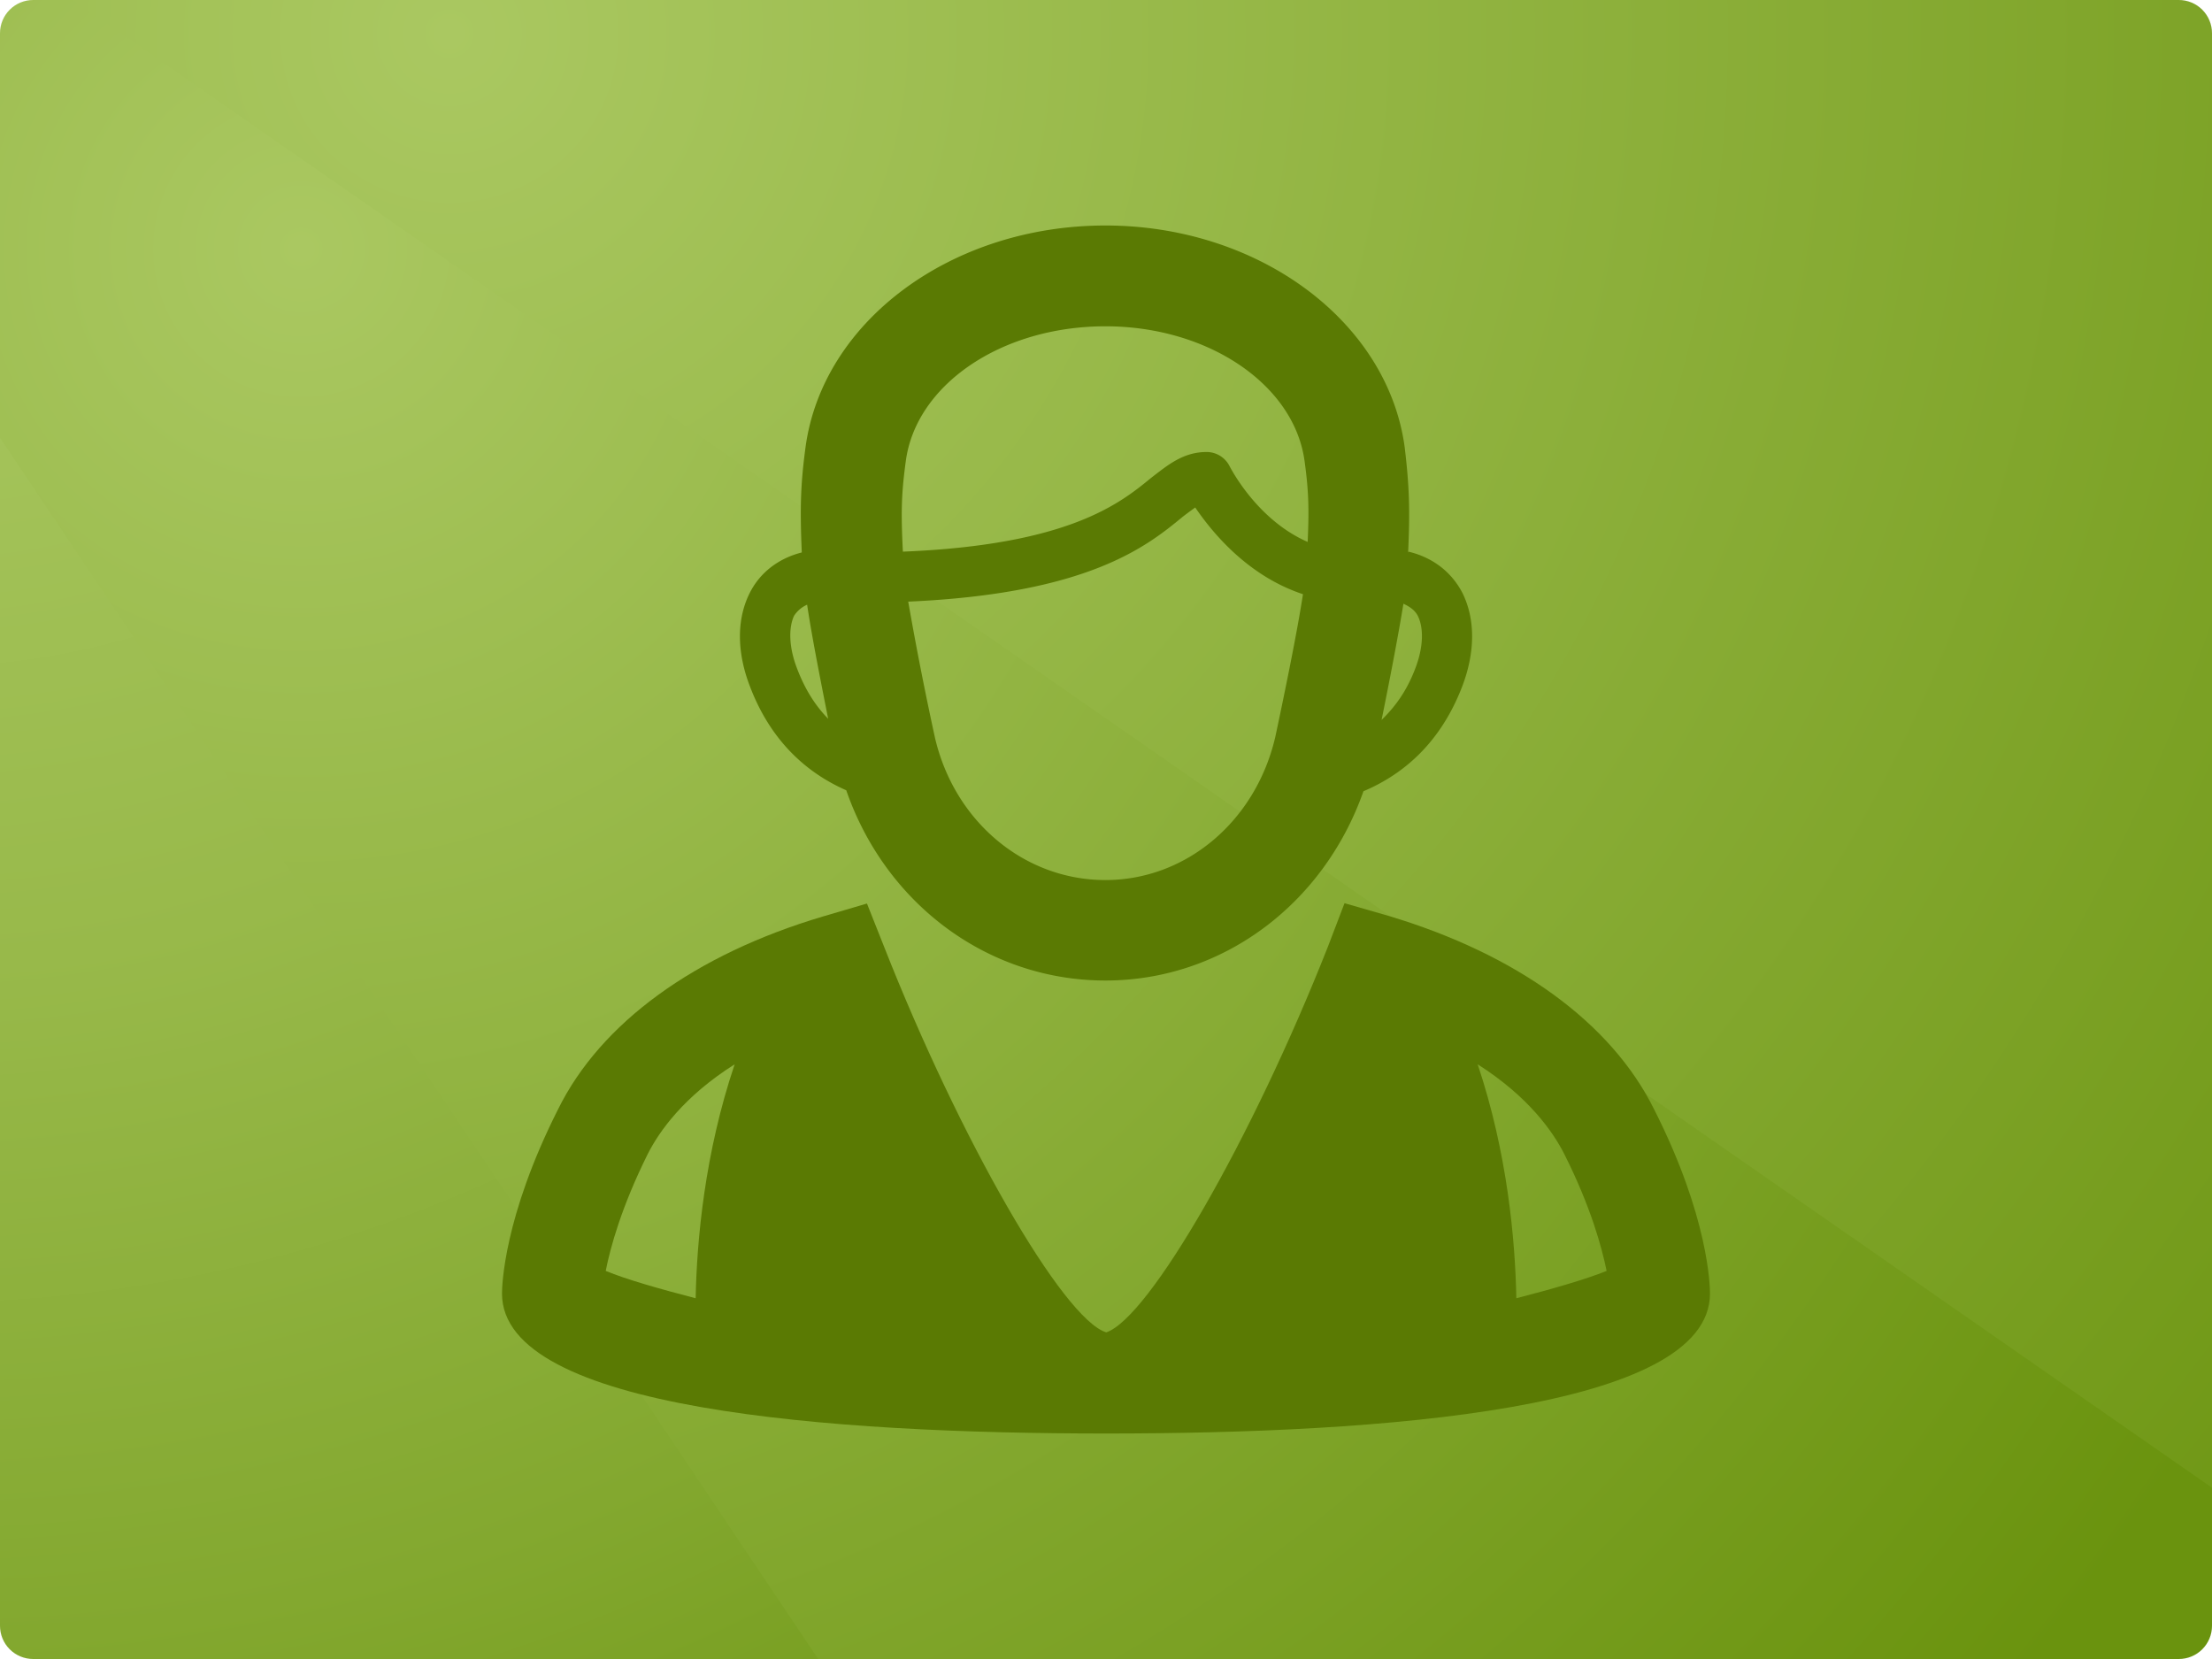 <svg preserveAspectRatio="xMidYMid slice" xmlns="http://www.w3.org/2000/svg" xmlns:xlink="http://www.w3.org/1999/xlink" width="580" height="435" viewBox="0 0 200 150"><defs><path id="a" d="M200 147a3 3 0 01-3 3H3a3 3 0 01-3-3V3a3 3 0 013-3h194a3 3 0 013 3v144z"/></defs><clipPath id="b"><use xlink:href="#a" overflow="visible"/></clipPath><g clip-path="url(#b)"><radialGradient id="c" cx="-6.853" cy="-7.097" r="212.9" gradientUnits="userSpaceOnUse"><stop offset="0" stop-color="#aac861"/><stop offset=".19" stop-color="#a5c45b"/><stop offset=".443" stop-color="#98b94a"/><stop offset=".73" stop-color="#83a82f"/><stop offset="1" stop-color="#6a930e"/></radialGradient><path fill="url(#c)" d="M0 150h77.995L0 33.583z"/><radialGradient id="d" cx="27.25" cy="22.5" r="202.562" gradientUnits="userSpaceOnUse"><stop offset="0" stop-color="#aac861"/><stop offset="1" stop-color="#6a930e"/></radialGradient><path fill="url(#d)" d="M200 132.513L9.482 0H0v39.583L73.975 150H200z"/><radialGradient id="e" cx="40.63" cy="3.045" r="231.196" gradientUnits="userSpaceOnUse"><stop offset="0" stop-color="#aac861"/><stop offset="1" stop-color="#6a930e"/></radialGradient><path fill="url(#e)" d="M200 0H6.606L200 134.513z"/></g><g fill="#5A7A03"><path d="M132.202 53.563c-.966-1.827-2.633-3.159-4.856-3.686l-.03.103c.19-4.052.088-6.173-.307-9.523-1.535-11.424-13.223-20.068-27.06-20.068-13.91 0-25.583 8.644-27.119 20.068-.439 3.277-.511 5.398-.336 9.493-2.121.542-3.76 1.814-4.681 3.613-1.215 2.37-1.215 5.383 0 8.514 2.048 5.383 5.63 8.03 8.702 9.376 3.541 10.239 12.77 17.201 23.433 17.201 10.561 0 19.732-6.89 23.33-17.114 3.115-1.317 6.802-3.935 8.923-9.463 1.2-3.131 1.2-6.144.001-8.514zm-50.567-3.686c-.19-3.73-.117-5.368.264-8.19.921-6.905 8.644-12.185 18.05-12.185 9.303 0 17.069 5.28 18.005 12.185.352 2.56.424 4.197.279 7.312-4.652-2.033-7.022-6.787-7.08-6.888a2.325 2.325 0 00-2.048-1.243c-2.136 0-3.524 1.185-5.046 2.355-2.808 2.31-7.474 6.055-22.424 6.654zm-9.843 5.807a2.683 2.683 0 011.185-1.008c.439 2.954 1.287 7.196 1.902 10.311-1.113-1.14-2.062-2.573-2.808-4.534-.733-1.887-.792-3.642-.279-4.769zm28.157 23.887c-7.357 0-13.662-5.31-15.417-12.887a300.393 300.393 0 01-2.414-12.287c16.223-.717 21.531-4.959 24.808-7.664.467-.365.863-.644 1.141-.849 1.535 2.253 4.739 6.187 9.742 7.841-.527 3.466-1.712 9.2-2.501 12.901-1.771 7.636-8.075 12.945-15.359 12.945zm28.011-19.118c-.789 2.077-1.872 3.511-3.042 4.637.629-3.087 1.477-7.431 1.974-10.503.571.264 1.038.586 1.302 1.096.555 1.128.497 2.883-.234 4.77z"/><path d="M149.564 100.312c-3.891-7.87-12.433-14.027-23.989-17.493l-4.008-1.156-1.492 3.906c-6.888 17.465-16.176 33.598-20.053 34.899-3.906-1.213-13.224-17.421-20.098-34.899l-1.537-3.876-3.978 1.17c-11.571 3.437-20.098 9.61-23.959 17.45-4.914 9.742-5.061 15.973-5.061 16.647 0 10.488 29.693 12.652 54.633 12.652 24.895 0 54.588-2.164 54.588-12.652 0-.676-.116-6.907-5.046-16.648zm-86.666 17.07c-3.232-.834-6.304-1.712-8.132-2.473.424-2.134 1.418-5.777 3.803-10.575 1.01-1.989 3.204-5.163 7.855-8.103-2.707 8.03-3.423 15.9-3.526 21.151zm74.203 0c-.102-5.251-.804-13.121-3.496-21.151 4.622 2.94 6.817 6.114 7.826 8.103 2.413 4.798 3.394 8.44 3.833 10.575-1.872.761-4.929 1.639-8.163 2.473z"/></g></svg>